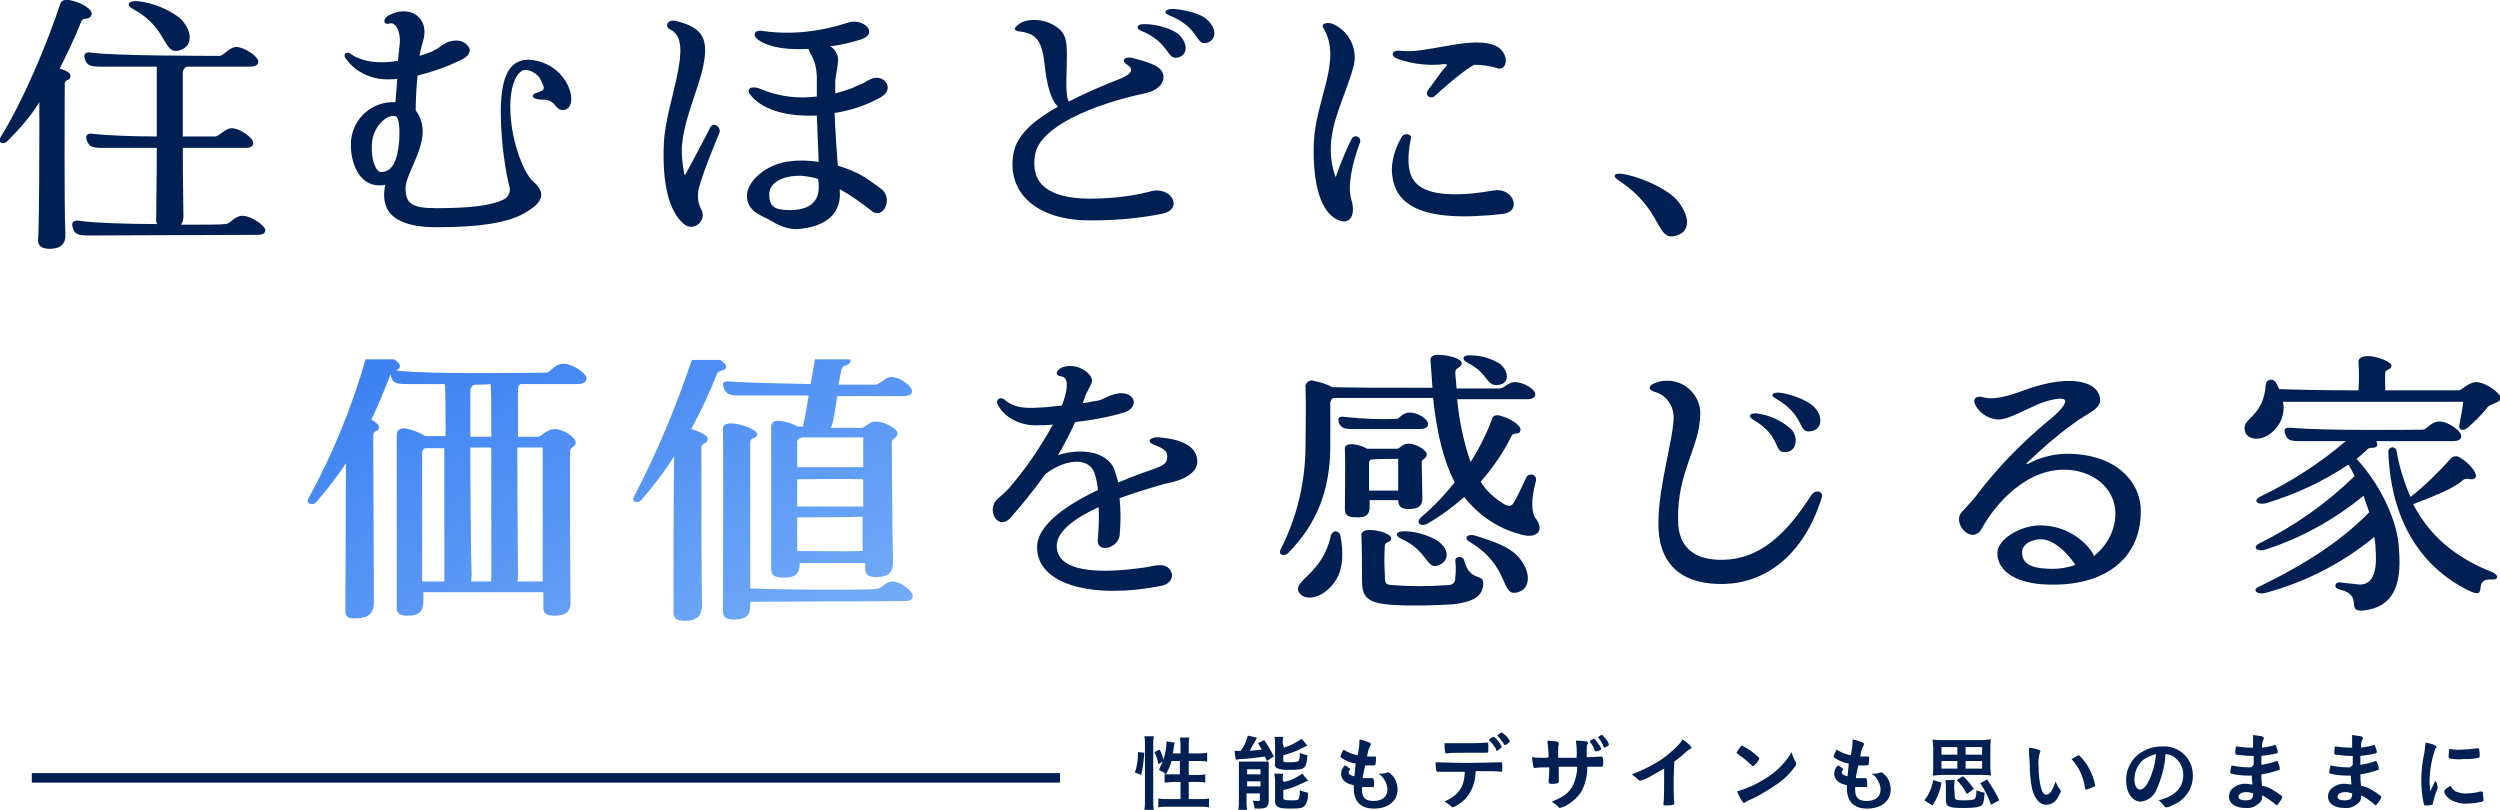 <?xml version="1.0" encoding="utf-8"?>
<!-- Generator: Adobe Illustrator 28.2.0, SVG Export Plug-In . SVG Version: 6.00 Build 0)  -->
<svg version="1.1" id="レイヤー_1" xmlns="http://www.w3.org/2000/svg" xmlns:xlink="http://www.w3.org/1999/xlink" x="0px"
	 y="0px" viewBox="0 0 393.9 127.6" style="enable-background:new 0 0 393.9 127.6;" xml:space="preserve">
<style type="text/css">
	.st0{fill:#001F52;}
	.st1{fill:url(#交差_51_00000095337364871993496290000005675854395217107630_);}
</style>
<g id="グループ_11267" transform="translate(-93.19 -168.287)">
	<g transform="matrix(1, 0, 0, 1, 93.19, 168.29)">
		<path id="パス_2847-2" class="st0" d="M9.4,10.8c1.1-2.2,2.3-4.6,3.4-7.4c0.3-0.8,1.2-0.1,1.6-1S12.7,0.3,10.9,0
			c-0.8-0.1-1.2,0.1-1.4,0.6c-2.1,6.3-5.7,15-9.4,21c-0.5,0.8,0.3,1.3,1,0.7c1.9-1.9,3.7-3.9,5.1-6.2c0,7,0,18.6-0.2,21.8
			c0,0.9,0.7,1.3,1.8,1.3c1.8,0,2.6-0.8,2.5-2.4c-0.2-3.9-0.1-21.5-0.1-23.6c0-0.8,0.9-0.4,0.9-1.2C11.2,11.5,10.4,11.1,9.4,10.8z
			 M21.1,1.5c5.5,3,4.5,7.3,7.3,6.4c2.1-0.7,1.9-3.2-0.1-5.1c-1.9-1.4-4.1-2.3-6.4-2.6C20.2,0,19.7,0.8,21.1,1.5z M38.2,34
			c-1.3,0-1.9,1.3-2.7,1.3c-0.6,0.1-3.5,0.1-7,0.1c0.3-0.4,0.4-0.9,0.4-1.3c0-1.5-0.1-6-0.1-10.8h9.8c1,0,1.3-0.3,1.3-0.8
			c0-0.8-2.1-2.3-3.4-2.3c-1,0-2,1.3-2.6,1.3h-5.1c0-4.5,0-8.7,0-10.1c0-0.4,0.3-0.8,0.7-0.9h9.8c1,0,1.4-0.3,1.4-0.8
			c0-0.8-2.2-2.3-3.5-2.3c-1,0-2,1.4-2.6,1.4c-1.8,0-16.7,0-20.1-0.5c-1.2-0.2-1.4,0.3-1.1,1.1c0.3,0.8,0.7,1.1,2.4,1.1h8.9
			c0,2.4,0,6.6,0,11c-4.1,0-8.3-0.2-9.9-0.4c-1.2-0.2-1.4,0.3-1.1,1.1c0.3,0.7,0.6,1.1,2.3,1.1h8.7c0,4.7-0.1,9.4-0.1,11.4
			c0,0.2,0,0.4,0.2,0.6c-5,0-10.2-0.2-12.2-0.5c-1.2-0.2-1.4,0.3-1.1,1.2c0.3,0.8,0.6,1.1,2.5,1.1c2.8,0,21.5-0.1,26.5-0.1
			c1,0,1.3-0.3,1.3-0.8C41.7,35.5,39.6,34,38.2,34z M88.1,11.5c-1.3-1.3-3-2-4.8-2.1c-3.2,0-4.3,2.9-4.4,7.8c0,4,0.4,8,1.3,12
			c0.4,0.9-0.1,2-1,2.3c-1.9,0.9-5.3,1.3-10.4,1.3c-3.9,0-4.9-0.7-4.9-3.2c0-2,2.7-5.6,2.7-8.9c0-1.2-0.4-2.4-1.1-3.3
			c0-1.8,0.1-3.7,0.3-5.5c2.4-0.6,4.7-1.4,6.9-2.5c1.1-0.5,1.4-1.2,1.3-1.7c-0.4-0.9-1.3-1.4-2.3-1.3c-0.4,0-0.7,0.1-1.1,0.2
			c-0.6,0.3-1.1,0.6-1.6,1c-0.3,0.2-0.6,0.3-0.9,0.5c-0.7,0.3-1.3,0.5-2,0.7c0.1-0.7,0.3-1.4,0.5-2.1c1.3-4.1-2.2-6-5.3-4.3
			c-1,0.5-1,1.6,0.1,1.3c1-0.3,1.7,1.4,1.6,3l-0.3,2.9c-3.2,0.5-5.6,0.1-7.3-1C54.8,8,54,8.4,54.4,9.1c1.5,2.2,4,3.4,6.6,3.4
			c0.5,0,1,0,1.6-0.1l-0.3,3.7c-3.6-0.2-6.7,2.5-7,6.1c-0.2,3.6,1.4,7,4.4,7c0.3,0,0.7,0,1-0.1c-0.9,4.3,1.5,6.7,8.1,6.7
			c6.7,0,11.2-0.7,13.8-2.2c3.2-1.8,3.4-3.3,1.3-5.1c-1.6-1.6-3.5-6.8-3.5-11.7c0-3.9,1.3-5.8,2.4-5.8c1.1,0.1,2.1,0.8,2.5,1.8
			c0.3,0.7,0.5,1,0.3,1.3c-0.1,0.2-0.4,0.3-1,0.5c-1.1,0.3-0.8,1.1,0.8,1.1c2.4-0.1,1.9,1.9,3.6,1.6C90.6,16.9,90.3,13.7,88.1,11.5z
			 M62.9,22.2c-0.3,3.4-1.2,4.9-2.9,4.9c-0.7,0-1.6-1.8-1.4-4.5c0.2-2.9,2.7-4.9,3.9-4.2C62.9,19,63,20.2,62.9,22.2z M111.9,20.1
			c-1,2-2.9,5.5-3.8,7.2c-0.2,0.3-0.3,0.4-0.3,0c-0.3-1.6-0.5-3.2-0.3-4.8c0.3-3.4,2.1-7.5,3.1-11.2c1.2-5,0.4-6.9-4.1-8
			c-1.4-0.3-1.9,0.9-0.8,1.4c3.8,1.9-0.8,11.4-1.1,17.8c-0.3,6.4,0.8,11,3.3,12.9c1.5,1.1,3.5-0.7,2.6-2.4c-0.5-0.9-0.6-1.8-0.5-2.8
			c0.3-1.9,2.6-7.5,3.4-9.4C113.5,19.8,112.3,19.2,111.9,20.1z M138.9,29.8c-0.9-0.7-1.8-1.3-2.7-1.9c-1.3-0.8-2.8-1.4-4.2-1.8
			c-0.2-2.8-0.4-5.5-0.5-8.3c2.6-0.4,5-1.2,7.3-2.5c2.1-1.2,0.8-3.4-1.2-3c-0.5,0.2-1,0.4-1.4,0.7c-0.3,0.2-0.6,0.3-0.9,0.4
			l-1.1,0.5c-0.9,0.3-1.7,0.6-2.6,0.8c0-0.5,0-1,0-1.6c0-1.3,0.6-3.1,0.4-4.2c-0.2-0.7-0.6-1.3-1.2-1.6c1.7-0.2,3.3-0.6,4.9-1.1
			c2.9-1,0.2-3.5-2.2-2.6c-4.3,1.4-8.8,1.9-13.2,1.3c-1.4-0.3-1.9,0.6-0.8,1.4c1.7,1.2,4.7,1.6,7.9,1.4c0.1,0.8,1.4,1.6,1.3,5.2
			c0,0.7,0,1.5,0,2.3c-3,0.4-6.1,0-8.9-1.2c-1.1-0.5-2.4-0.2-1.6,0.9c2,2.6,6.2,3.5,10.5,3.3c0.1,2.4,0.2,5,0.3,7.3
			c-1.5-0.2-2.9-0.3-4.4-0.1c-3.7,0.3-7.2,3.2-6.9,5.8c0.3,2.4,2.6,2.8,4,3.7c1.1,0.7,2.5,1.2,3.8,1.2c4.8-0.3,7.2-2.6,6.8-6.3
			c1.8,1,3.5,2.2,5,3.4C139.1,34.7,140.8,31.4,138.9,29.8z M129,29.3c0.1,2.6-1.6,3.8-4.6,3.8c-2.4,0-3.2-0.6-3.2-2.5
			c0-1.8,2.1-3,5.1-2.9c0.9,0.1,1.8,0.2,2.6,0.5C129,28.7,129,29,129,29.3z M190.2,3.1c-1-1-3.7-1.6-5.4-1.7c-1.2,0-1.6,0.6-0.6,1
			c5,2,4.1,5,6.1,4.3C191.6,6.2,191.8,4.6,190.2,3.1z M181.1,30.2c-3.1,0.8-6.4,1.1-9.6,1.1c-6.4-0.1-9.2-2.4-8.4-7
			c0.8-4.4,9.3-7.9,17.3-9.6c2.5-0.5,3.4-2.2,2.7-3.4c-0.5-1-2.4-1.6-4.8-2.2c-1.2-0.2-1.7,0.5-0.7,1.1c1,0.6,0.9,1.4-1.1,2.2
			c-2.8,1.1-5.6,2.3-8.1,3.6c-0.2-0.4-0.3-0.8-0.3-1.2c-0.2-1.4,0-3.5,0-6.1s-0.3-3.7-2-4.7c-2-1.2-4.7-1.1-5.8,0
			c-0.7,0.6-0.5,0.9,0.7,1c2.4,0.4,3.2,1.6,3.6,5.2c0.3,3.1,1,5.6,2.1,6.6c-3.8,2.1-6.5,4.5-7,7.3c-1.1,5.9,3.1,10.2,10.9,10.6
			c4.2,0.1,8.3-0.2,12.4-1C186.7,33,184.5,29.1,181.1,30.2z M180.4,3.8c-1.1-0.1-1.6,0.6-0.7,1c4.9,2,4,4.9,6.1,4.2
			c1.2-0.4,1.5-2,0-3.5C184.9,4.6,182.3,3.8,180.4,3.8L180.4,3.8z M214.3,22.4c0.1-0.4-0.1-0.8-0.5-0.9c-0.3-0.1-0.6,0-0.8,0.3
			c-0.9,1.8-1.7,3.7-2.4,5.7c-0.1,0.4-0.2,0.5-0.3,0c-0.5-1.5-0.7-3.1-0.6-4.7c0.2-4.1,2.4-8.1,3.5-12.1c0.8-2.7-0.4-5.5-2.9-6.8
			c-0.9-0.5-2.3-0.3-1.8,0.5c3.1,5.1-1.3,11.3-1.5,18.3c-0.2,6.5,1.2,11.2,4.2,12.1c1.7,0.5,2.4-1.2,1.7-3.4
			C212.3,29.4,213,25.8,214.3,22.4z M226.1,15.1c2.8-2.6,5.8-4.9,6.3-4.9c1.1,0,2.3,0.2,3.4,0.5c1.8,0.8,2.3-2.8-0.7-3.7
			c-3.9-1.2-10.5,1.5-14.4,1c-1.5-0.2-1.7,0.9-0.4,1.3c2.3,0.8,4.8,1.1,7.3,0.8c0.5,0,0.5,0.1,0.1,0.5c-0.9,1-1.9,2.6-2.7,3.6
			C224.4,15.1,225.5,15.7,226.1,15.1z M236.8,33.7c3.1-0.4,1.6-4.2-1.4-3.7c-1.2,0.2-2.6,0.4-3.6,0.5c-7.3,0.6-9.4-1.3-9.8-4.1
			c-0.2-1.5,0-3.1,0.3-4.6c0.2-0.7-1-0.9-1.4-0.3c-0.9,1.5-1.5,3.2-1.6,5C219.3,32.2,223.6,35.2,236.8,33.7z M264.2,37.1
			c2.2-0.7,2.1-3.1,0-5.6c-1.3-1.5-4.8-3.3-8-4c-1.7-0.4-2.4,0.1-1.2,0.9C262.2,33.1,260.8,38.2,264.2,37.1z M188.6,72.2
			c-0.3-1.9-2.4-3-6-3.3c-1.4-0.1-2.1,0.7-0.7,1.2c1.6,0.6,2.1,1.1,2,2c-0.1,0.7,0,1.1-2.7,2c-1.8,0.6-3.5,1.3-5,1.9
			c-0.2-0.7-0.4-1.3-0.6-2c-1.1-2.8-5.1-3.5-8.9-2.3c1-1.7,1.9-3.4,2.7-5.2c2.7-0.3,5.4-0.8,8-1.6c2.2-1,1.3-3.3-1.3-2.9
			c-0.5,0.1-0.9,0.2-1.4,0.4c-0.3,0.2-0.7,0.3-1,0.5c-0.4,0.1-0.8,0.3-1.3,0.3c-0.6,0.1-1.2,0.3-1.8,0.3l0.3-0.8
			c0.7-2.2,2.1-2.6,0.2-4.2c-1.1-0.8-2.5-1.1-3.8-0.6c-1.1,0.6-1,1.3-0.1,1.4c1.1,0.1,1.1,1.7,0.4,3.8c-0.1,0.3-0.2,0.5-0.3,0.8
			c-1.3,0.1-2.5,0.3-3.3,0.3c-2.6,0.2-4.3,0-5.7-1.2c-0.6-0.6-1.5-0.1-1.1,0.7c0.8,1.8,3.3,3.4,6.1,3.3c0.8,0,1.7,0,2.6-0.1
			c-2,3.6-4.3,7-7,10.1c-0.7,0.8-1.6,1.4-2,1.9c-1.4,1.8,0.5,4.8,2.4,2.6c1.9-2.2,3.7-4.4,5.4-6.8c3.3-2.5,6.8-2.6,7.7-0.3
			c0.3,0.9,0.5,1.8,0.6,2.8c-6.1,2.9-9.6,6-9.6,9c0,6.1,9.1,8.2,19.6,6.1c1.5-0.3,2.1-1.6,1.3-2.6c-0.9-1.2-2.9-0.4-3.9-0.3
			c-7.5,1.1-13.9,0.7-13.9-3.4c0-2.3,2.9-4.4,6.6-6.1c0.1,1.6,0,3.2-0.1,4.8c-0.5,2.6,3.1,1.8,3.4-0.3c0.2-2,0.2-3.9,0-5.9
			c2.4-0.9,4.8-1.6,7.2-2.3C187,75.6,189,74.2,188.6,72.2L188.6,72.2z M231.3,57.2c3.4,1.7,2.8,3.9,5,3.4c1.6-0.3,1.4-2.2,0-3.3
			c-1.3-0.8-2.9-1.3-4.4-1.3C230.5,55.8,230.1,56.6,231.3,57.2z M241.9,81.6c-0.5-0.7-0.8-2.6,0.1-5.8c0.1-0.4-0.1-0.9-0.5-1
			c-0.4-0.1-0.8,0-1,0.4c-0.7,1.5-1.6,3.4-2,4c-0.4,0.7-0.9,0.5-1.4,0.3c-1.5-0.9-2.9-2.1-3.8-3.6c1.9-2.2,3.6-4.6,4.9-7.3
			c0.3-0.5,1.1-0.1,1.3-0.6c0.5-0.8-1.3-2-3.1-2.5c-0.7-0.2-1.2,0-1.3,0.5c-0.9,2.4-2,4.6-3.4,6.8c-1.1-3.2-1.8-6.5-2.1-9.9h11
			c0.9,0,1.3-0.3,1.3-0.8c0-0.8-1.9-1.9-3.2-1.9c-1.1,0-1.7,1-2.4,1h-6.8c-0.1-0.8-0.1-1.5-0.2-2.3c-0.1-1.2,1-0.8,1-1.7
			c0-0.7-2.1-1.3-3.8-1.3c-0.9,0-1.2,0.5-1.1,1c0.1,1.5,0.2,2.9,0.3,4.2c-5.6,0-12,0-15.8-0.1c-0.9-0.5-1.9-0.8-2.9-1
			c-0.5-0.2-1.1,0.1-1.3,0.7c0,0.1,0,0.1,0,0.2c0.1,3.2,0,8.3,0,9.2c0,5.7-1.3,11.3-3.9,16.4c-0.5,0.9,0.5,1.3,1.2,0.6
			c4.5-4.6,6.6-9.9,6.6-16.9l0-6.7c0-0.3,0.2-0.7,0.5-0.8h15.7c0.6,5.7,1.7,10,3.4,13.3c-1.6,2-3.3,3.8-5.3,5.5
			c-0.9,0.8-0.1,1.6,1,1c2.1-1.2,4-2.6,5.8-4.2c2.2,2.8,5.2,4.9,8.6,5.8C242.1,85.1,243.5,83.6,241.9,81.6L241.9,81.6z M213.1,67.6
			l10.5,0c1,0,1.4-0.3,1.4-0.8c0-0.8-1.6-1.8-2.9-1.8c-1.1,0-1.6,0.9-2,1c-2.7,0.1-5.4,0-8.1-0.3c-1.1-0.2-1.3,0.2-1,1
			C211.3,67.3,211.6,67.6,213.1,67.6z M215.8,79.4v-0.6c1.2,0,3.1,0,4.5,0c0,1,0.5,1.4,1.6,1.4c1.7,0,2.3-0.5,2.2-2.1
			c0-1.4-0.1-4.2-0.1-5.3c0-0.5,0.8-0.5,0.8-1.2c0-0.7-1.7-1.7-2.9-1.7c-1,0-1.3,0.8-1.8,0.8c-0.6,0-3.1,0-4.7,0
			c-0.7-0.4-1.4-0.6-2.1-0.7c-1-0.1-1.5,0.2-1.4,0.8c0.1,2,0,7.4,0,9.5c0,0.8,0.5,1.2,1.6,1.2C215.3,81.6,215.9,81.1,215.8,79.4
			L215.8,79.4z M220.3,72.3c0,1.5,0,3.5,0,5c-1.5,0-3.3,0-4.6,0c0-1.6,0-3.4,0-4.1c0-0.3,0-0.6,0.3-0.8
			C217,72.3,218.7,72.3,220.3,72.3L220.3,72.3z M230.7,88.3c-0.2-0.8-1.5-0.7-1.4,0.1c0.1,0.8,0.1,1.7,0,2.5c0,1.1-0.5,1.3-1.5,1.3
			c-2.7,0.2-5.5,0.2-8.2,0c-1.3-0.1-1.4-0.1-1.4-1.6c-0.1-1.6-0.1-3.1,0-4.7c0.1-0.6,1-0.4,1-1.1c0-0.6-1.8-1.3-3.4-1.3
			c-0.8,0-1.4,0.3-1.3,0.9c0.1,1.8,0.1,5.6,0.1,7c0,2.7,0.8,3.6,4.7,3.9c3.3,0.2,6.6,0.1,9.8-0.1c3-0.4,4.5-1.2,4.6-3.2
			C233.8,90.2,231.6,91.8,230.7,88.3L230.7,88.3z M220.8,84.9c4.3,1.9,3.9,5.1,6,4.1c1.7-0.8,1.5-2.7-0.6-4c-1.6-0.8-3.3-1.3-5-1.3
			C219.9,83.7,219.7,84.4,220.8,84.9L220.8,84.9z M209.7,84.3c-1.2,6-5.9,7.1-5.1,8.9c0.8,1.7,4.1,1.2,6-2c1-1.7,1.1-4.2,0.6-6.8
			c-0.1-0.4-0.4-0.7-0.9-0.7C210.1,83.8,209.8,84,209.7,84.3L209.7,84.3z M232.5,84.4c-1.3-0.4-2,0.4-0.9,1c6.5,3.9,4.7,8.8,7.6,7.9
			c2.1-0.6,2-3.5-0.1-5.7C237.7,86.1,235.3,85.3,232.5,84.4L232.5,84.4z M271.8,92c6.2-0.2,12.3-4.3,15.2-13.5
			c0.4-1.1-0.9-1.5-1.6-0.5c-3.9,6.1-8.1,10.1-13.9,10.2c-4.3,0.1-7.1-1.8-7.1-6.2c-0.2-7.7,3.5-11.5,3.5-17c-0.1-2.9-2.6-5.2-5.5-5
			c-0.5,0-1,0.1-1.5,0.3c-1.3,0.4-1.3,1.2,0,1.5c1.6,0.5,2.7,2,2.8,3.7c0.1,3.2-2.4,11-2.4,16.8C261.2,89.5,265.6,92.2,271.8,92
			L271.8,92z M285.5,67.9c1.6-0.3,1.7-2.3,0.5-3.6c-0.8-1-3.1-2-5.3-2.4c-1.3-0.2-2,0.3-0.9,0.9C284.7,65.6,283.1,68.5,285.5,67.9
			L285.5,67.9z M281.6,71.2c1.4-0.2,1.8-2.2,0.7-3.5c-1.4-1.3-3.2-2.2-5.1-2.5c-1.3-0.3-2,0.3-1,0.9C281,68.9,279.2,71.6,281.6,71.2
			L281.6,71.2z M325.2,71.5c-1.9,0.1-3.8,0.6-5.5,1.5c-0.4,0.2-0.5,0.1-0.3-0.1c2.3-2.2,4.7-4.3,7.2-6.1c2.2-1.7,4.5-2.3,4.3-4
			c-0.5-3.2-5.7-3.7-12.3-1.2c-2.7,1-4.7,1.4-6.1,1c-1-0.3-1.6,0.1-1.4,0.9c0.6,1.5,2.1,2.5,3.7,2.6c1.1,0,2.5-0.6,5.2-1.9
			c2.6-1.3,5.4-1.8,5.4-1c0,0.6-0.9,1.7-2.8,3.2c-4.2,3.5-8,7.4-11.3,11.8c-0.8,1-1.8,2-2.3,2.6c-1.4,1.8,1.8,5.2,3.3,2.4
			c1.2-2.3,6-9.2,12.9-9.2c4.5,0,8.1,2.9,8.1,6.9c0,2.6-1.3,5.1-3.4,6.7c-0.1-0.2-0.1-0.3-0.2-0.5c-1.7-2.5-4.5-4.1-7.6-4.3
			c-3.4-0.3-7.4,2.1-7.4,4.3c0,3.1,3.3,4.9,8,5c8.8,0.3,14.6-4,14.6-11.5C337.4,76.2,333.6,71.3,325.2,71.5L325.2,71.5z M322.6,89.6
			c-2.6-0.1-4-0.8-4-2.6c0-1.3,1.7-2.2,3.4-2c1.9,0.3,3.7,2.1,5,4C325.6,89.5,324.1,89.7,322.6,89.6L322.6,89.6z M390.2,60.2
			c-1.3,0-2.3,1.3-2.8,1.3h-11.6c0-0.2,0.1-0.5,0-0.7c0-0.6,0-1.3,0-1.9c0-0.9,1-0.5,1-1.3c0-0.6-2.3-1.5-3.7-1.5
			c-0.9,0-1.5,0.3-1.5,0.9c0.1,1.3,0.1,3.1,0,4.5c-5.2,0-10.2-0.1-12.5-0.2c-0.2-0.4-0.3-0.7-0.5-1c-0.2-0.4-0.7-0.6-1.1-0.4
			c-0.3,0.1-0.5,0.4-0.5,0.7c-0.4,5.3-3.8,5.1-3.3,7.3c0.4,1.9,4.2,1.8,5.8-1.9c0.3-0.9,0.4-1.8,0.2-2.7h0.3l28.1,0
			c-0.1,1.1-0.4,2.4-0.6,3.7c-0.2,0.7,0.6,1,1.3,0.4c1.1-1,2.2-2,3.1-3.2c0.4-0.6,2.1-0.7,2.1-1.5C393.9,61.8,391.5,60.2,390.2,60.2
			z M371.3,72.3c0.6-0.5,1.1-0.9,1.7-1.5c0.5-0.5,1,0,1.5-0.5c0.1-0.1,0.1-0.4-0.1-0.8h12.1c0.9,0,1.3-0.3,1.3-0.8
			c0-0.8-2.1-2.3-3.4-2.3c-1.4,0-2,1.3-2.7,1.3c-1.4,0-14.9,0.2-20.7-0.3c-1.1-0.1-1.2,0.3-0.9,1.1c0.3,0.7,0.6,1,2.1,1h7.4
			c-4.1,3.5-8.6,6.4-13.4,8.7c-1.3,0.6-0.6,1.4,0.8,1.1c4.6-1.4,9-3.4,13-6.1c0.4,0.6,0.7,1.2,1,1.8c-4.4,4.3-9.5,7.9-15,10.6
			c-1.2,0.6-0.4,1.4,0.9,1c5.6-1.8,10.9-4.7,15.5-8.5c0.3,0.9,0.6,1.8,0.9,2.6c-4.2,4.3-9.5,7.9-17.3,11.7c-1.3,0.5-0.4,1.4,1,1
			c6.3-1.7,12.1-4.7,17.1-8.8c0.1,0.7,0.2,1.3,0.2,2c0.3,3.8-0.6,5.5-2.5,5.5c-0.9-0.1-1.9-0.2-2.8-0.3c-1-0.3-1.6,0.8-0.3,1.1
			c3.8,0.9,0.8,3.5,3.6,3.3c4.8-0.5,6.1-4,5.7-9.4C377.9,82.4,375.2,76.5,371.3,72.3z M392.8,90.2c-5.8-2.3-9.9-5.6-12.6-10.8
			c0.2,0,0.4-0.1,0.6-0.2c3.5-1.3,6.1-2.5,7.2-3.5c0.8-0.7,1.3,0.2,2-0.4c0.5-0.5-0.7-2.2-2.4-3.2c-0.4-0.3-1-0.3-1.4,0.1
			c-2,2.2-4.1,4.3-6.4,6.1c-1-2.3-1.8-4.8-2.2-7.3c-0.1-0.4-0.5-0.6-0.8-0.5c-0.3,0.1-0.5,0.3-0.5,0.6c0.3,9.5,4.1,17.3,11.8,21.5
			c4.7,2.6,1-1.5,4.5-1.3C393.6,91.4,393.8,90.7,392.8,90.2L392.8,90.2z"/>
	</g>
	<g transform="matrix(1, 0, 0, 1, 93.19, 168.29)">
		<path id="パス_2848-2" class="st0" d="M184.8,118.6c0.1-0.3,0.1-0.9,0.2-1.1c0-0.2,0-0.3,0.1-0.5l-1.3-0.2c0,1-0.2,2-0.5,2.9
			c-0.1-0.5-0.3-1.1-0.6-1.6l-0.8,0.4c0.3,0.6,0.5,1.2,0.6,1.9l0.7-0.4c-0.2,0.4-0.4,0.9-0.6,1.3c0.4,0.2,0.8,0.4,1.1,0.7
			c-0.1,0-0.1,0-0.2,0v1.3c0.5,0,0.9-0.1,1.4-0.1h1.1v2.7h-2c-0.5,0-1,0-1.5-0.1v1.4c0.5-0.1,1-0.1,1.5-0.1h5c0.5,0,1,0,1.5,0.1
			v-1.4c-0.5,0.1-1,0.1-1.5,0.1h-1.7v-2.7h1.2c0.5,0,0.9,0,1.4,0.1v-1.3c-0.4,0.1-0.9,0.1-1.4,0.1h-1.2v-2.2h1.5
			c0.5,0,0.9,0,1.4,0.1v-1.4c-0.5,0.1-0.9,0.1-1.4,0.1h-1.5v-1.2c0-0.4,0-0.9,0.1-1.3h-1.5c0.1,0.4,0.1,0.9,0.1,1.3v1.2H184.8z
			 M185.9,119.8v2.2h-1.3c-0.4,0-0.7,0-0.9,0c0.4-0.7,0.7-1.4,0.9-2.1H185.9z M179.8,122.1c0.3-1.1,0.4-2.3,0.5-3.5l-1-0.1
			c0,1.1-0.1,2.2-0.5,3.2L179.8,122.1z M181.8,127.6c-0.1-0.5-0.1-1-0.1-1.5v-8.8c0-0.4,0-0.9,0.1-1.3h-1.5c0.1,0.4,0.1,0.9,0.1,1.3
			v8.7c0,0.5,0,1.1-0.1,1.6L181.8,127.6z M194.7,119.7c0.2,0,0.5-0.1,0.8-0.1c0.8,0,3-0.3,3.8-0.4c0.1,0.2,0.2,0.4,0.3,0.7l1.1-0.7
			c-0.4-0.9-1-1.8-1.5-2.6l-1,0.5c0.3,0.5,0.4,0.6,0.6,1c-0.7,0.1-1,0.1-1.9,0.2c0.3-0.5,0.6-1.1,0.9-1.6c0.1-0.2,0.2-0.3,0.2-0.5
			l-1.4-0.3c-0.2,0.9-0.6,1.7-1.1,2.4h-0.2c-0.1,0-0.1,0-0.2,0c-0.2,0-0.4,0-0.6,0L194.7,119.7z M202.1,117.1c0-0.3,0-0.7,0.1-1
			h-1.4c0.1,0.4,0.1,0.7,0.1,1.1v3.1c-0.1,0.4,0.1,0.7,0.5,0.8c0.6,0.2,1.1,0.2,1.7,0.2c1.6,0,2.1-0.1,2.4-0.4
			c0.3-0.3,0.4-0.7,0.5-1.9c-0.4-0.1-0.9-0.2-1.2-0.4c0,0.9-0.1,1.2-0.2,1.3c-0.2,0.1-0.4,0.2-1.5,0.2c-0.8,0-0.9,0-0.9-0.3V119
			c1-0.3,2-0.6,2.9-1.1c0.6-0.3,0.6-0.3,0.9-0.4l-0.9-1.1c-0.9,0.6-1.8,1.1-2.8,1.4L202.1,117.1z M202.1,122.9c0-0.3,0-0.7,0.1-1
			h-1.4c0,0.4,0.1,0.7,0.1,1.1v3.3c0,0.3,0.1,0.6,0.4,0.8c0.3,0.2,0.7,0.3,2,0.3c1.6,0,2-0.1,2.3-0.5s0.5-0.8,0.5-2
			c-0.4-0.1-0.9-0.2-1.3-0.4c0,0.5,0,1-0.2,1.4c-0.1,0.2-0.4,0.2-1.2,0.2c-1,0-1.2-0.1-1.2-0.4v-1.2c0.6-0.2,1.3-0.3,1.9-0.6
			c0.4-0.2,1.6-0.7,2-0.9l-0.9-1.1c-0.9,0.6-1.8,1.1-2.9,1.3L202.1,122.9z M195.2,126.2c0,0.5,0,0.9-0.1,1.4h1.4
			c-0.1-0.5-0.1-0.9-0.1-1.4v-1.2h2.1v1c0,0.2-0.1,0.2-0.3,0.2c-0.3,0-0.6,0-0.8-0.1c0.1,0.4,0.2,0.8,0.3,1.3c0.2,0,0.4,0,0.5,0
			c0.4,0,0.9,0,1.3-0.2c0.2-0.2,0.4-0.4,0.4-1v-5c0-0.6,0-0.8,0-1.2c-0.3,0-0.6,0-1.1,0h-2.7c-0.3,0-0.6,0-0.9,0c0,0.4,0,0.7,0,1.1
			L195.2,126.2z M196.5,121.2h2.1v0.8h-2.1V121.2z M196.5,123.1h2.1v0.8h-2.1V123.1z M213.4,122.3c-0.2,0-0.4-0.1-0.6-0.2
			c-0.2-0.1-0.3-0.2-0.3-0.4c0-0.1,0-0.2,0.1-0.3c0.1-0.1,0.1-0.1,0.1-0.2c0-0.1,0-0.1-0.3-0.3c-0.3-0.2-0.4-0.3-0.5-0.3
			c-0.1,0-0.1,0-0.1,0.1c-0.3,0.3-0.5,0.7-0.5,1.2c0,0.9,0.7,1.6,2,1.8c0,0.2,0,0.4,0,0.5c0,2.1,1.1,3.2,3.2,3.2
			c2.2,0,3.7-1.2,3.7-3c0-0.8-0.3-1.7-0.9-2.3c-0.3-0.3-0.4-0.4-0.6-0.4c-0.1,0-0.2,0-0.4,0.1c-0.3,0.1-0.7,0.1-1,0.1h-0.1
			c0.5,0.3,0.9,0.8,1.1,1.3c0.2,0.4,0.3,0.8,0.3,1.2c0,1.1-0.8,1.8-2.2,1.8c-1.2,0-1.8-0.5-1.8-1.7c0-0.1,0-0.3,0-0.5
			c0.5,0,0.8,0,1,0c0.3,0,0.6,0,0.8,0c0.1,0,0.1-0.1,0.1-0.3c0-0.3,0-0.6-0.1-1c0-0.1-0.1-0.1-0.2-0.1l-0.7,0c-0.3,0-0.5,0-0.8,0
			c0.1-0.7,0.1-0.7,0.4-2c0.4,0,0.6,0,0.8,0c0.5,0,0.7,0,0.8-0.1c0.1-0.4,0.1-0.8,0.1-1.1c0-0.2,0-0.2-0.2-0.2h0c-0.1,0-0.4,0-0.7,0
			h-0.1c-0.1,0-0.3,0-0.4,0c0.1-0.6,0.2-1.2,0.5-1.7c0-0.1,0.1-0.2,0.1-0.2c0-0.1,0-0.2-0.2-0.3c-0.5-0.2-1-0.4-1.6-0.5
			c0,0.8-0.1,1.7-0.3,2.5c-0.8-0.2-1.5-0.4-2.2-0.9c-0.2,0.3-0.4,0.7-0.5,1.1c0,0.1,0.1,0.2,0.3,0.3c0.6,0.4,1.4,0.7,2.1,0.8
			L213.4,122.3z M235.8,118.3c0.1,0,0.3-0.1,0.6-0.4c0.2-0.1,0.2-0.2,0.2-0.3c-0.2-0.4-0.4-0.7-0.7-1c-0.3-0.4-0.5-0.5-0.6-0.5
			c-0.1,0-0.2,0.1-0.4,0.2c-0.2,0.2-0.3,0.2-0.3,0.3c0,0,0,0,0.1,0.1c0.4,0.4,0.7,0.8,1,1.3C235.7,118.2,235.8,118.3,235.8,118.3
			L235.8,118.3z M237.9,116.8c-0.2-0.5-0.6-0.9-1-1.2c-0.1-0.1-0.2-0.1-0.3-0.2c-0.3,0.1-0.5,0.3-0.7,0.5c0,0,0,0.1,0.1,0.1
			c0.4,0.4,0.7,0.8,1,1.3c0.1,0.1,0.1,0.1,0.1,0.1c0.1,0,0.3-0.1,0.4-0.2C237.8,117,237.9,116.9,237.9,116.8L237.9,116.8z
			 M230.8,121.6c-0.1,2.4-0.9,3.6-3.2,4.7c0.4,0.2,0.8,0.5,1.1,0.8c0.1,0.1,0.2,0.1,0.2,0.1c0.3-0.1,0.5-0.2,0.8-0.4
			c1.2-0.7,2.1-1.9,2.5-3.3c0.2-0.7,0.3-1.3,0.3-2c3.1,0,3.3,0,3.9,0.1h0.1c0.2,0,0.2-0.1,0.2-0.6c0-0.9,0-0.9-0.2-0.9h-0.1
			c-0.4,0-3,0.1-5.2,0.1c-2.5,0-4.3-0.1-5-0.1c0,0.4,0,0.9,0.1,1.3c0,0.1,0.1,0.2,0.2,0.2h0.1c0,0,0.1,0,0.1,0h0.3
			C227.9,121.6,228.7,121.6,230.8,121.6L230.8,121.6z M227.6,117.1c0,0.5,0,0.9,0.1,1.4c0,0.1,0.1,0.2,0.2,0.2c0,0,0,0,0,0
			c0,0,0.1,0,0.1,0c0.4-0.1,1.6-0.1,3.2-0.1c0.5,0,0.8,0,1,0c0.9,0,1.9,0,2,0c0.2,0,0.3,0,0.3-0.4c0-0.2,0-0.3,0-0.4v-0.3
			c0-0.4,0-0.5-0.2-0.5h-0.1c-1.2,0.1-2.4,0.1-3.6,0.1c-0.9,0-1.1,0-1.7,0c-0.1,0-0.4,0-0.7,0C228.1,117.1,227.8,117.1,227.6,117.1
			L227.6,117.1z M251.5,118.4c0.1,0,0.2-0.1,0.4-0.1c0.3-0.2,0.4-0.2,0.4-0.3c-0.1-0.3-0.2-0.5-0.4-0.7c-0.4-0.6-0.6-0.9-0.8-0.9
			c-0.2,0.1-0.5,0.2-0.6,0.4c0,0,0,0.1,0,0.1c0.4,0.4,0.6,0.9,0.8,1.4C251.4,118.4,251.4,118.4,251.5,118.4L251.5,118.4z
			 M252.4,115.8c-0.2,0-0.6,0.3-0.6,0.4c0,0,0,0.1,0.1,0.1c0.3,0.4,0.6,0.9,0.8,1.4c0,0.1,0.1,0.1,0.1,0.1c0.1,0,0.3-0.1,0.4-0.2
			c0.2-0.1,0.3-0.2,0.3-0.3c-0.1-0.4-0.3-0.7-0.6-1C252.6,115.9,252.5,115.8,252.4,115.8L252.4,115.8z M243.5,119.4
			c-0.7,0-1.4,0-2.1-0.1c0,0.5,0.1,1,0.2,1.5c0,0.1,0.1,0.2,0.2,0.2c0,0,0,0,0,0c0,0,0.1,0,0.1,0c0.4-0.1,1.5-0.1,2.2-0.1
			c0,0.8,0,1-0.1,2.1v0.2c0,0.2,0.1,0.3,0.5,0.3c0.3,0,0.6,0,0.9-0.1c0.1-0.1,0.2-0.1,0.2-0.3v-0.2c0-1.2,0-1.2,0-2.1
			c0.5,0,0.8,0,1.1,0c0.5,0,0.9,0,1,0h0.8c0,1-0.2,1.9-0.6,2.8c-0.6,1.3-1.6,2-3.4,2.7c0.3,0.2,0.6,0.4,0.9,0.7
			c0.3,0.3,0.3,0.3,0.4,0.3c0.3-0.1,0.7-0.2,1-0.4c0.9-0.5,1.7-1.2,2.3-2.1c0.7-1.2,1-2.6,1-4c0.7,0,1.4,0,2,0c0.1,0,0.2,0,0.3,0
			c0.2,0,0.2-0.1,0.2-0.7c0-0.3,0-0.6-0.1-0.8c0,0-0.1-0.1-0.2-0.1c0,0-0.1,0-0.1,0c-0.4,0-0.9,0.1-2.2,0.1v-1.1
			c0-0.3,0-0.6,0.1-0.9c0.1-0.1,0.1-0.2,0.1-0.3c0-0.1-0.1-0.2-0.4-0.2c-0.5-0.1-1-0.1-1.5-0.1c0.1,0.9,0.2,1.8,0.1,2.7
			c-1.6,0-2.6,0-2.9,0c0-1.6,0-1.8,0.1-2.1c0-0.1,0-0.1,0-0.2c0-0.2-0.1-0.2-0.5-0.3c-0.3,0-0.7-0.1-1.3-0.1
			c0.1,0.9,0.2,1.7,0.2,2.6L243.5,119.4z M263.8,120c0.5-0.4,1.1-0.8,1.6-1.3c0.3-0.3,0.6-0.5,0.9-0.7c0.2-0.1,0.2-0.1,0.2-0.2
			c0-0.2-0.6-0.8-1.4-1.3c-0.1,0.2-0.3,0.4-0.4,0.6c-1.1,1.2-2.4,2.3-3.8,3.1c-1.2,0.7-2.4,1.3-3.8,1.8c0.4,0.3,0.8,0.6,1.1,0.9
			c0.1,0.1,0.2,0.1,0.3,0.1c0.6-0.2,1.1-0.4,1.6-0.7c0.7-0.4,1.4-0.8,2.1-1.2v1.7c0,1.6,0,3.1-0.1,3.8v0.1c0,0.2,0,0.2,0.4,0.2
			c0.4,0,0.8,0,1.1-0.1c0.1,0,0.2-0.1,0.2-0.2v-0.1c-0.1-0.9-0.1-2.1-0.1-3.7L263.8,120z M282.3,118.5c-1,1.7-2.5,3.2-4.2,4.2
			c-1.4,0.9-2.8,1.5-4.4,2c0.2,0.5,0.4,0.9,0.7,1.4c0.2,0.3,0.3,0.4,0.4,0.4c0.1,0,0.1,0,0.2-0.1c0.2-0.1,0.2-0.2,1.2-0.6
			c1.4-0.7,2.7-1.5,4-2.4c1-0.7,1.9-1.6,2.6-2.6c0.2-0.2,0.2-0.3,0.2-0.5c0-0.1,0-0.2-0.1-0.3C282.6,119.5,282.4,119,282.3,118.5
			L282.3,118.5z M273.6,118.6c0,0,0,0.1,0.1,0.1c0.1,0.1,0.1,0.1,0.5,0.4c0.5,0.3,0.9,0.7,1.4,1.1c0.5,0.5,0.5,0.5,0.6,0.5
			s0.2-0.1,0.5-0.4c0.2-0.2,0.4-0.5,0.5-0.8c0-0.1-0.2-0.3-0.7-0.7c-0.6-0.5-1.3-1-2-1.3c-0.1,0-0.2,0.1-0.4,0.3
			C274,118,273.8,118.3,273.6,118.6L273.6,118.6z M291.1,122.3c-0.2,0-0.4-0.1-0.6-0.2c-0.2-0.1-0.3-0.2-0.3-0.4
			c0-0.1,0-0.2,0.1-0.3c0.1-0.1,0.1-0.1,0.1-0.2c0-0.1,0-0.1-0.3-0.3c-0.3-0.2-0.4-0.3-0.5-0.3c-0.1,0-0.1,0-0.1,0.1
			c-0.3,0.3-0.5,0.7-0.5,1.2c0,0.9,0.7,1.6,2,1.8c0,0.2,0,0.4,0,0.5c0,2.1,1.1,3.2,3.2,3.2c2.2,0,3.7-1.2,3.7-3
			c0-0.8-0.3-1.7-0.9-2.3c-0.3-0.3-0.4-0.4-0.6-0.4c-0.1,0-0.2,0-0.4,0.1c-0.3,0.1-0.7,0.1-1,0.1h-0.1c0.5,0.3,0.9,0.8,1.1,1.3
			c0.2,0.4,0.3,0.8,0.3,1.2c0,1.1-0.8,1.8-2.2,1.8c-1.2,0-1.8-0.5-1.8-1.7c0-0.1,0-0.3,0-0.5c0.5,0,0.8,0,1,0c0.3,0,0.6,0,0.8,0
			c0.1,0,0.1-0.1,0.1-0.3c0-0.3,0-0.6-0.1-1c0-0.1-0.1-0.1-0.2-0.1l-0.7,0c-0.3,0-0.5,0-0.8,0c0.1-0.7,0.1-0.7,0.4-2
			c0.4,0,0.6,0,0.8,0c0.5,0,0.7,0,0.8-0.1c0.1-0.4,0.1-0.8,0.1-1.1c0-0.2,0-0.2-0.2-0.2h0c-0.1,0-0.4,0-0.7,0h-0.1
			c-0.1,0-0.3,0-0.4,0c0.1-0.6,0.2-1.2,0.5-1.7c0-0.1,0.1-0.2,0.1-0.2c0-0.1,0-0.2-0.2-0.3c-0.5-0.2-1-0.4-1.6-0.5
			c0,0.8-0.1,1.7-0.3,2.5c-0.8-0.2-1.5-0.4-2.2-0.9c-0.2,0.3-0.4,0.7-0.5,1.1c0,0.1,0.1,0.2,0.3,0.3c0.6,0.4,1.4,0.7,2.1,0.8
			L291.1,122.3z M313.6,117.8c0-0.4,0-0.9,0.1-1.3c-0.4,0-0.9,0.1-1.3,0.1h-6.6c-0.4,0-0.9,0-1.3-0.1c0,0.4,0.1,0.9,0.1,1.3v3.2
			c0,0.4,0,0.8-0.1,1.2c0.4,0,0.8-0.1,1.3-0.1h6.6c0.4,0,0.9,0,1.3,0.1c0-0.4-0.1-0.8-0.1-1.2L313.6,117.8z M308.4,117.7v1.2h-2.5
			v-1.2L308.4,117.7z M309.7,118.9v-1.2h2.6v1.2L309.7,118.9z M308.4,119.9v1.2h-2.5v-1.2H308.4z M309.7,121.1v-1.2h2.6v1.2H309.7z
			 M304.5,126.9c0.7-1.1,1.2-2.3,1.4-3.6l-1.3-0.4c-0.1,0.6-0.3,1.3-0.6,1.9c-0.2,0.5-0.5,0.9-0.8,1.3L304.5,126.9z M307.9,124.1
			c0-0.4,0-0.8,0.1-1.2h-1.5c0.1,0.4,0.1,0.8,0.1,1.2v2c0,1,0.4,1.2,2.8,1.2c1.6,0,2.4-0.1,2.8-0.4c0.3-0.2,0.4-0.7,0.5-2
			c-0.5-0.1-0.9-0.2-1.3-0.4c0,0.5,0,0.9-0.2,1.3c-0.1,0.2-0.6,0.3-1.7,0.3c-1.3,0-1.5-0.1-1.5-0.5L307.9,124.1z M311,124.3
			c-0.5-0.7-1-1.4-1.7-2l-1,0.6c0.6,0.6,1.2,1.4,1.6,2.2L311,124.3z M315,126.1c-0.5-1.2-1.2-2.2-1.9-3.3l-1.1,0.6
			c0.7,1,1.3,2.2,1.7,3.4L315,126.1z M319.8,120.2c0,1.4,0.1,2.8,0.4,4.2c0.5,1.6,1.2,2.4,2.2,2.4c0.8,0,1.5-0.5,1.8-1.1
			c0.2-0.3,0.4-0.7,0.5-1c0-0.1,0-0.2-0.1-0.3c-0.3-0.4-0.6-0.8-0.7-1.3c-0.5,1.4-0.9,2.1-1.5,2.1c-0.4,0-0.6-0.4-0.8-1
			c-0.3-1.1-0.4-2.3-0.4-3.5c-0.1-0.7,0-1.4,0.2-2.1c0-0.1,0.1-0.1,0.1-0.2c0-0.1-0.1-0.2-0.4-0.3c-0.5-0.2-0.9-0.2-1.4-0.3
			c0,0.3,0,0.8,0,1.2L319.8,120.2z M326.4,119.6c0.5,0.6,1,1.2,1.3,1.9c0.4,0.8,0.7,1.7,0.8,2.6c0,0.2,0.1,0.3,0.2,0.3
			c0.4-0.1,0.7-0.2,1.1-0.4c0.3-0.1,0.3-0.2,0.3-0.3c-0.1-0.6-0.3-1.3-0.6-1.9c-0.4-1-1-1.9-1.8-2.7c-0.1-0.1-0.2-0.1-0.2-0.1
			C327.2,119.1,326.8,119.4,326.4,119.6L326.4,119.6z M341.2,118.8c0.6,0.1,1.1,0.2,1.5,0.6c0.8,0.6,1.3,1.6,1.3,2.6
			c0,2.1-1.2,3.4-3.9,4.1c0.3,0.2,0.6,0.5,0.8,0.8c0.2,0.2,0.2,0.3,0.4,0.3c0.3,0,0.6-0.1,0.9-0.3c2-0.7,3.4-2.7,3.3-4.8
			c0-2.5-2-4.5-4.5-4.5c-0.1,0-0.2,0-0.2,0c-1.1,0-2.1,0.2-3,0.7c-1.8,0.9-2.9,2.8-2.8,4.8c0,1.8,1,3.2,2.3,3.2
			c1-0.1,1.9-0.7,2.4-1.7C340.6,122.6,341.1,120.7,341.2,118.8L341.2,118.8z M339.7,118.8c-0.1,1.1-0.3,2.1-0.7,3.2
			c-0.5,1.5-1.2,2.4-1.8,2.4c-0.5,0-0.9-0.6-0.9-1.6c0-1.2,0.5-2.3,1.4-3.1C338.3,119.3,339,119,339.7,118.8L339.7,118.8z
			 M354.7,120.9h-0.3c-0.9,0-1.9-0.1-2.8-0.3c-0.1,0.4-0.2,0.8-0.2,1.1c0,0.1,0.1,0.2,0.2,0.2c0.8,0.2,1.7,0.3,2.6,0.3
			c0.2,0,0.3,0,0.6,0c0,0.3,0,0.6,0.1,1.4c-0.3,0-0.6-0.1-0.9-0.1c-0.8-0.1-1.6,0.2-2.2,0.7c-0.4,0.3-0.6,0.8-0.6,1.3
			c0,1.1,1,1.8,2.6,1.8c0.8,0.1,1.5-0.2,2.1-0.7c0.4-0.3,0.6-0.8,0.5-1.3c0.8,0.4,1.5,0.9,2.2,1.5c0,0,0.1,0.1,0.1,0.1
			c0.1,0,0.2-0.2,0.5-0.6c0.2-0.2,0.3-0.4,0.4-0.7c0-0.1-0.1-0.2-0.1-0.2c-0.5-0.4-1-0.7-1.5-1c-0.5-0.3-1-0.5-1.6-0.6
			c-0.1-1-0.1-1.3-0.1-1.8c1-0.1,1.9-0.4,2.8-0.7c0.1,0,0.1-0.1,0.1-0.2c0-0.3-0.1-0.6-0.2-0.8c-0.1-0.3-0.2-0.4-0.2-0.4
			c0,0-0.1,0-0.1,0c-0.8,0.3-1.6,0.5-2.4,0.6c0-0.5,0-0.5,0-1.4c0.8-0.1,1.6-0.2,2.4-0.4c0.1,0,0.2-0.1,0.2-0.2
			c0-0.2-0.1-0.5-0.2-0.7c-0.1-0.4-0.1-0.4-0.2-0.4c0,0,0,0-0.1,0c-0.7,0.2-1.3,0.3-2,0.4c0-0.4,0-0.8,0.2-1.2
			c0.1-0.2,0.1-0.2,0.1-0.3c0-0.1-0.1-0.2-0.3-0.3c-0.5-0.1-0.9-0.1-1.4-0.2c0,0.5,0,0.7,0,1.1v0.9c-0.1,0-0.3,0-0.3,0
			c-0.8,0-1.6-0.1-2.4-0.2c-0.1,0.4-0.1,0.8-0.1,1.1c0,0.1,0,0.2,0.2,0.2c0.8,0.1,1.6,0.2,2.4,0.2c0.1,0,0.2,0,0.3,0
			c0,0.8,0,0.8,0,1.4L354.7,120.9z M355,125v0.2c0,0.7-0.4,0.9-1.2,0.9c-0.7,0-1.1-0.2-1.1-0.6c0-0.4,0.5-0.7,1.3-0.7
			C354.3,124.8,354.7,124.9,355,125z M370.3,120.9h-0.3c-0.9,0-1.9-0.1-2.8-0.3c-0.1,0.4-0.2,0.8-0.2,1.1c0,0.1,0.1,0.2,0.2,0.2
			c0.8,0.2,1.7,0.3,2.6,0.3c0.2,0,0.3,0,0.6,0c0,0.3,0,0.6,0.1,1.4c-0.3,0-0.6-0.1-0.9-0.1c-0.8-0.1-1.6,0.2-2.2,0.7
			c-0.4,0.3-0.6,0.8-0.6,1.3c0,1.1,1,1.8,2.6,1.8c0.8,0.1,1.5-0.2,2.1-0.7c0.4-0.3,0.6-0.8,0.5-1.3c0.8,0.4,1.5,0.9,2.2,1.5
			c0,0,0.1,0.1,0.1,0.1c0.1,0,0.2-0.2,0.5-0.6c0.2-0.2,0.3-0.4,0.4-0.7c0-0.1-0.1-0.2-0.1-0.2c-0.5-0.4-1-0.7-1.5-1
			c-0.5-0.3-1-0.5-1.6-0.6c-0.1-1-0.1-1.3-0.1-1.8c1-0.1,1.9-0.4,2.8-0.7c0.1,0,0.1-0.1,0.1-0.2c0-0.3-0.1-0.6-0.2-0.8
			c-0.1-0.3-0.2-0.4-0.2-0.4c0,0-0.1,0-0.1,0c-0.8,0.3-1.6,0.5-2.4,0.6c0-0.5,0-0.5,0-1.4c0.8-0.1,1.6-0.2,2.4-0.4
			c0.1,0,0.2-0.1,0.2-0.2c0-0.2-0.1-0.5-0.2-0.7c-0.1-0.4-0.1-0.4-0.2-0.4c0,0,0,0-0.1,0c-0.7,0.2-1.3,0.3-2,0.4
			c0-0.4,0-0.8,0.2-1.2c0.1-0.2,0.1-0.2,0.1-0.3c0-0.1-0.1-0.2-0.3-0.3c-0.5-0.1-0.9-0.1-1.4-0.2c0,0.5,0,0.7,0,1.1v0.9
			c-0.1,0-0.3,0-0.3,0c-0.8,0-1.6-0.1-2.4-0.2c-0.1,0.4-0.1,0.8-0.1,1.1c0,0.1,0,0.2,0.2,0.2c0.8,0.1,1.6,0.2,2.4,0.2
			c0.1,0,0.2,0,0.3,0c0,0.8,0,0.8,0,1.4L370.3,120.9z M370.6,125v0.2c0,0.7-0.4,0.9-1.2,0.9c-0.7,0-1.1-0.2-1.1-0.6
			c0-0.4,0.5-0.7,1.3-0.7C369.9,124.8,370.3,124.9,370.6,125z M383.7,123c-0.3,0.6-0.4,0.9-0.8,1.7c0-0.7-0.1-1.1-0.1-1.4
			c0-1.8,0.3-3.6,0.9-5.3c0.1-0.2,0.2-0.2,0.2-0.3c0-0.1-0.1-0.2-0.3-0.3c-0.4-0.2-0.9-0.3-1.4-0.4c-0.1,0.4-0.1,0.8-0.2,1.5
			c-0.3,1.4-0.5,2.8-0.5,4.3c0,1.3,0.1,2.6,0.4,3.9c0.1,0.2,0.1,0.2,0.3,0.2c0.1,0,0.2,0,0.3,0h0.1c0.2,0,0.4-0.1,0.6-0.1
			c0.1,0,0.1-0.1,0.1-0.2c0.2-0.8,0.4-1.5,0.7-2.2c0.1-0.3,0.1-0.3,0.1-0.4c0-0.1,0-0.1-0.1-0.2C384,123.5,383.9,123.3,383.7,123z
			 M386,118c-0.1,0-0.1,0-0.1,0.1c0,0.3-0.1,0.6-0.1,1c0,0.2,0,0.3,0.1,0.4c0.7,0.1,1.5,0.2,2.2,0.1c0.8,0,1.6,0,2.4-0.2
			c0.1,0,0.2-0.1,0.2-0.3c0-0.4,0-0.7-0.1-1.1c0-0.1-0.1-0.1-0.2-0.1c0,0-0.1,0-0.1,0c-0.8,0.1-1.7,0.2-2.5,0.2
			C387.2,118.2,386.7,118.1,386,118C386.1,118,386,118,386,118z M386.1,123.8c-0.7,0.4-1,0.7-1,0.9c0,0.4,0.6,1.1,1.2,1.4
			c0.8,0.4,1.7,0.6,2.5,0.5c0.8,0,1.5-0.1,2.3-0.3c0.2-0.1,0.2-0.1,0.2-0.2c0-0.4-0.1-0.8-0.1-1.2c0-0.1-0.1-0.2-0.2-0.2
			c-0.1,0-0.1,0-0.2,0c-0.7,0.2-1.4,0.3-2.1,0.3c-0.6,0.1-1.2-0.1-1.8-0.3C386.6,124.5,386.3,124.2,386.1,123.8L386.1,123.8z"/>
	</g>
	
		<linearGradient id="交差_51_00000031923169820369507150000017154661257729678465_" gradientUnits="userSpaceOnUse" x1="-403.832" y1="618.609" x2="-402.832" y2="617.609" gradientTransform="matrix(95.327 0 0 -41.182 38637.23 25700.646)">
		<stop  offset="0" style="stop-color:#397EF2"/>
		<stop  offset="1" style="stop-color:#75ADF7"/>
	</linearGradient>
	<path id="交差_51" style="fill:url(#交差_51_00000031923169820369507150000017154661257729678465_);" d="M199.3,264.8
		c0-4.4,0-17.3,0.1-24.6c-1.5,2.4-3.3,4.7-5.1,6.8c-0.7,0.8-1.7,0.3-1.2-0.5c3.6-6.9,6.6-14.1,9.1-21.5h4.5c0.6,0.4,1,0.9,0.9,1.2
		c-0.2,0.6-1.2,0.3-1.5,1.1c-1.1,2.9-2.5,5.8-4,8.6c1.2,0.3,2.6,1,2.6,1.5c0,0.9-1,0.6-1,1.4c0,3.3,0,20.3,0.1,24.8
		c0,1.7-0.8,2.5-2.6,2.5C199.8,266.1,199.3,265.7,199.3,264.8z M207.1,264.6c0-3.7,0.1-24.3,0-28.7c0-0.6,0.3-0.9,1.3-0.9
		c1.5,0,4.1,1,4.1,1.7c0,0.8-1.1,0.4-1.1,1.3c0,2.5,0,16.6,0,23c4.8,0.2,16.5,0.3,19.8,0.1c0.9,0,1.5-1.2,2.6-1.2
		c1.3,0,3.2,1.5,3.2,2.3c0,0.5-0.4,0.8-1.3,0.8c-5.3,0-18.9,0.1-24.3,0.1v0.6c0,1.6-0.7,2.2-2.6,2.2
		C207.6,265.9,207.1,265.5,207.1,264.6L207.1,264.6z M147.6,264.5c0-3.2,0.1-15.4,0.1-23.2c-1.4,2.1-3,4.2-4.7,6.1
		c-0.6,0.7-1.7,0.2-1.2-0.6c3.8-6.9,6.8-14.3,9-21.9h4.5c0.6,0.4,1,0.8,0.9,1.2c-0.1,0.3-0.4,0.4-0.6,0.6h0.2
		c5.9,0.6,20.8,0.3,23.5,0.3c0.6,0,1.2-1.4,2.7-1.4c1.4,0,3.6,1.5,3.6,2.3c0,0.5-0.4,0.9-1.4,0.9c-1.6,0-5,0-8.9,0
		c-0.4,0.1-0.5,0.4-0.5,0.9v7.4h3.2c0.5,0,1.3-1.2,2.6-1.2c1.4,0,3.3,1.3,3.3,2.1c0,0.8-0.9,0.6-0.9,1.5c0,2.2,0,20.9,0.1,23.5
		c0,1.7-0.7,2.3-2.6,2.3c-1.3,0-1.7-0.4-1.7-1.3v-2.4c-4.9,0-15,0-18.9,0v1.3c0,1.8-0.7,2.4-2.5,2.4c-1.3,0-1.7-0.4-1.7-1.3l0-27.2
		c0-0.7,0.5-1.1,1.4-1c1.1,0.2,2.1,0.6,3.1,1.2c0.9,0,2,0,3.2,0c0-3.4,0-6.4-0.1-8.2c-2.7,0-4.9,0-6.1,0c-1.8,0-2.1-0.3-2.4-1.2
		c0-0.1,0-0.2-0.1-0.3c-0.9,2.4-1.9,4.8-3,7.1c0.7,0.4,1.2,0.8,1.2,1.2c0,0.8-0.9,0.4-0.9,1.3c0,3.9,0.1,22.3,0.1,26.3
		c0,1.7-0.9,2.5-2.7,2.5C148,265.8,147.6,265.5,147.6,264.5z M174.8,258.8c0,0.4,0,0.8-0.1,1.1h4c0-6.5,0-17.4,0-21.1h-4
		C174.7,246.7,174.8,256.5,174.8,258.8z M167.5,258.8c0,0.4,0,0.7-0.1,1.1c1,0,2.2,0,3.2,0c0-0.1-0.1-0.2,0-0.4c0-3,0-12.6,0-20.7
		h-3.3C167.3,246.7,167.4,256.5,167.5,258.8L167.5,258.8z M159.7,239.7l0,20.2h3.5v-0.3c0-3,0-12.7,0-20.7h-3
		C159.9,239,159.7,239.2,159.7,239.7z M168,228.9c-0.4,0.1-0.7,0.5-0.7,0.9v7.3c1.1,0,2.2,0,3.3,0c0-3.5,0-6.5-0.1-8.3
		C169.6,228.9,168.8,228.9,168,228.9z M214.7,258c0-3.2,0-18.8,0-22.4c0-0.7,0.4-1.1,1.3-1c1,0.1,2,0.4,2.9,0.9h0.9
		c-0.1-0.2-0.1-0.3,0-0.5c0.2-0.8,0.5-2.5,0.8-4.4h-11.2c-0.9,0-1.9-0.1-2.2-1.3c-0.2-0.7-0.1-1,1-0.9c2.6,0.2,7.9,0.3,12.7,0.4
		c0.3-1.4,0.5-2.8,0.7-3.9h5.5c0.1,0.1,0.1,0.2,0.1,0.3c-0.2,0.8-1.2,0.5-1.4,1.2c-0.1,0.4-0.3,1.4-0.5,2.5h5.7
		c0.9,0,1.6-1.2,2.6-1.2c1.7,0,3.3,1.6,3.3,2.2c0,0.5-0.4,0.8-1.3,0.8h-10.5c-0.2,1.6-0.5,3.1-0.6,3.7c-0.1,0.4-0.2,0.9-0.4,1.3
		c2.1,0,4.1,0,4.8,0c0.6,0,1.2-1,2.3-1c1.3,0,3.4,1.1,3.4,1.9c0,0.7-0.9,0.8-0.9,1.3c0,2.1,0.1,16,0.2,18.9c0,1.8-0.8,2.4-2.7,2.4
		c-1.2,0-1.7-0.4-1.7-1.4v-0.8c-3.4,0-6.9,0-10.3,0c0,1.7-0.7,2.3-2.5,2.3C215.2,259.3,214.7,258.9,214.7,258z M218.8,249.8
		c0,2.1,0,4,0,5.3c3.1,0,7.4,0.1,10.3,0v-5.4C225.7,249.8,222.3,249.8,218.8,249.8L218.8,249.8z M218.8,243.8c0,1.4,0,2.8,0,4.3
		h10.4v-4.3C225.7,243.7,222.2,243.8,218.8,243.8z M218.8,238.1v3.8h10.4c0-2,0-3.7,0-4.7h-9.7C219,237.4,218.7,237.7,218.8,238.1z"
		/>
	<rect id="長方形_1729" x="98.2" y="290.1" class="st0" width="162" height="1.5"/>
</g>
</svg>
